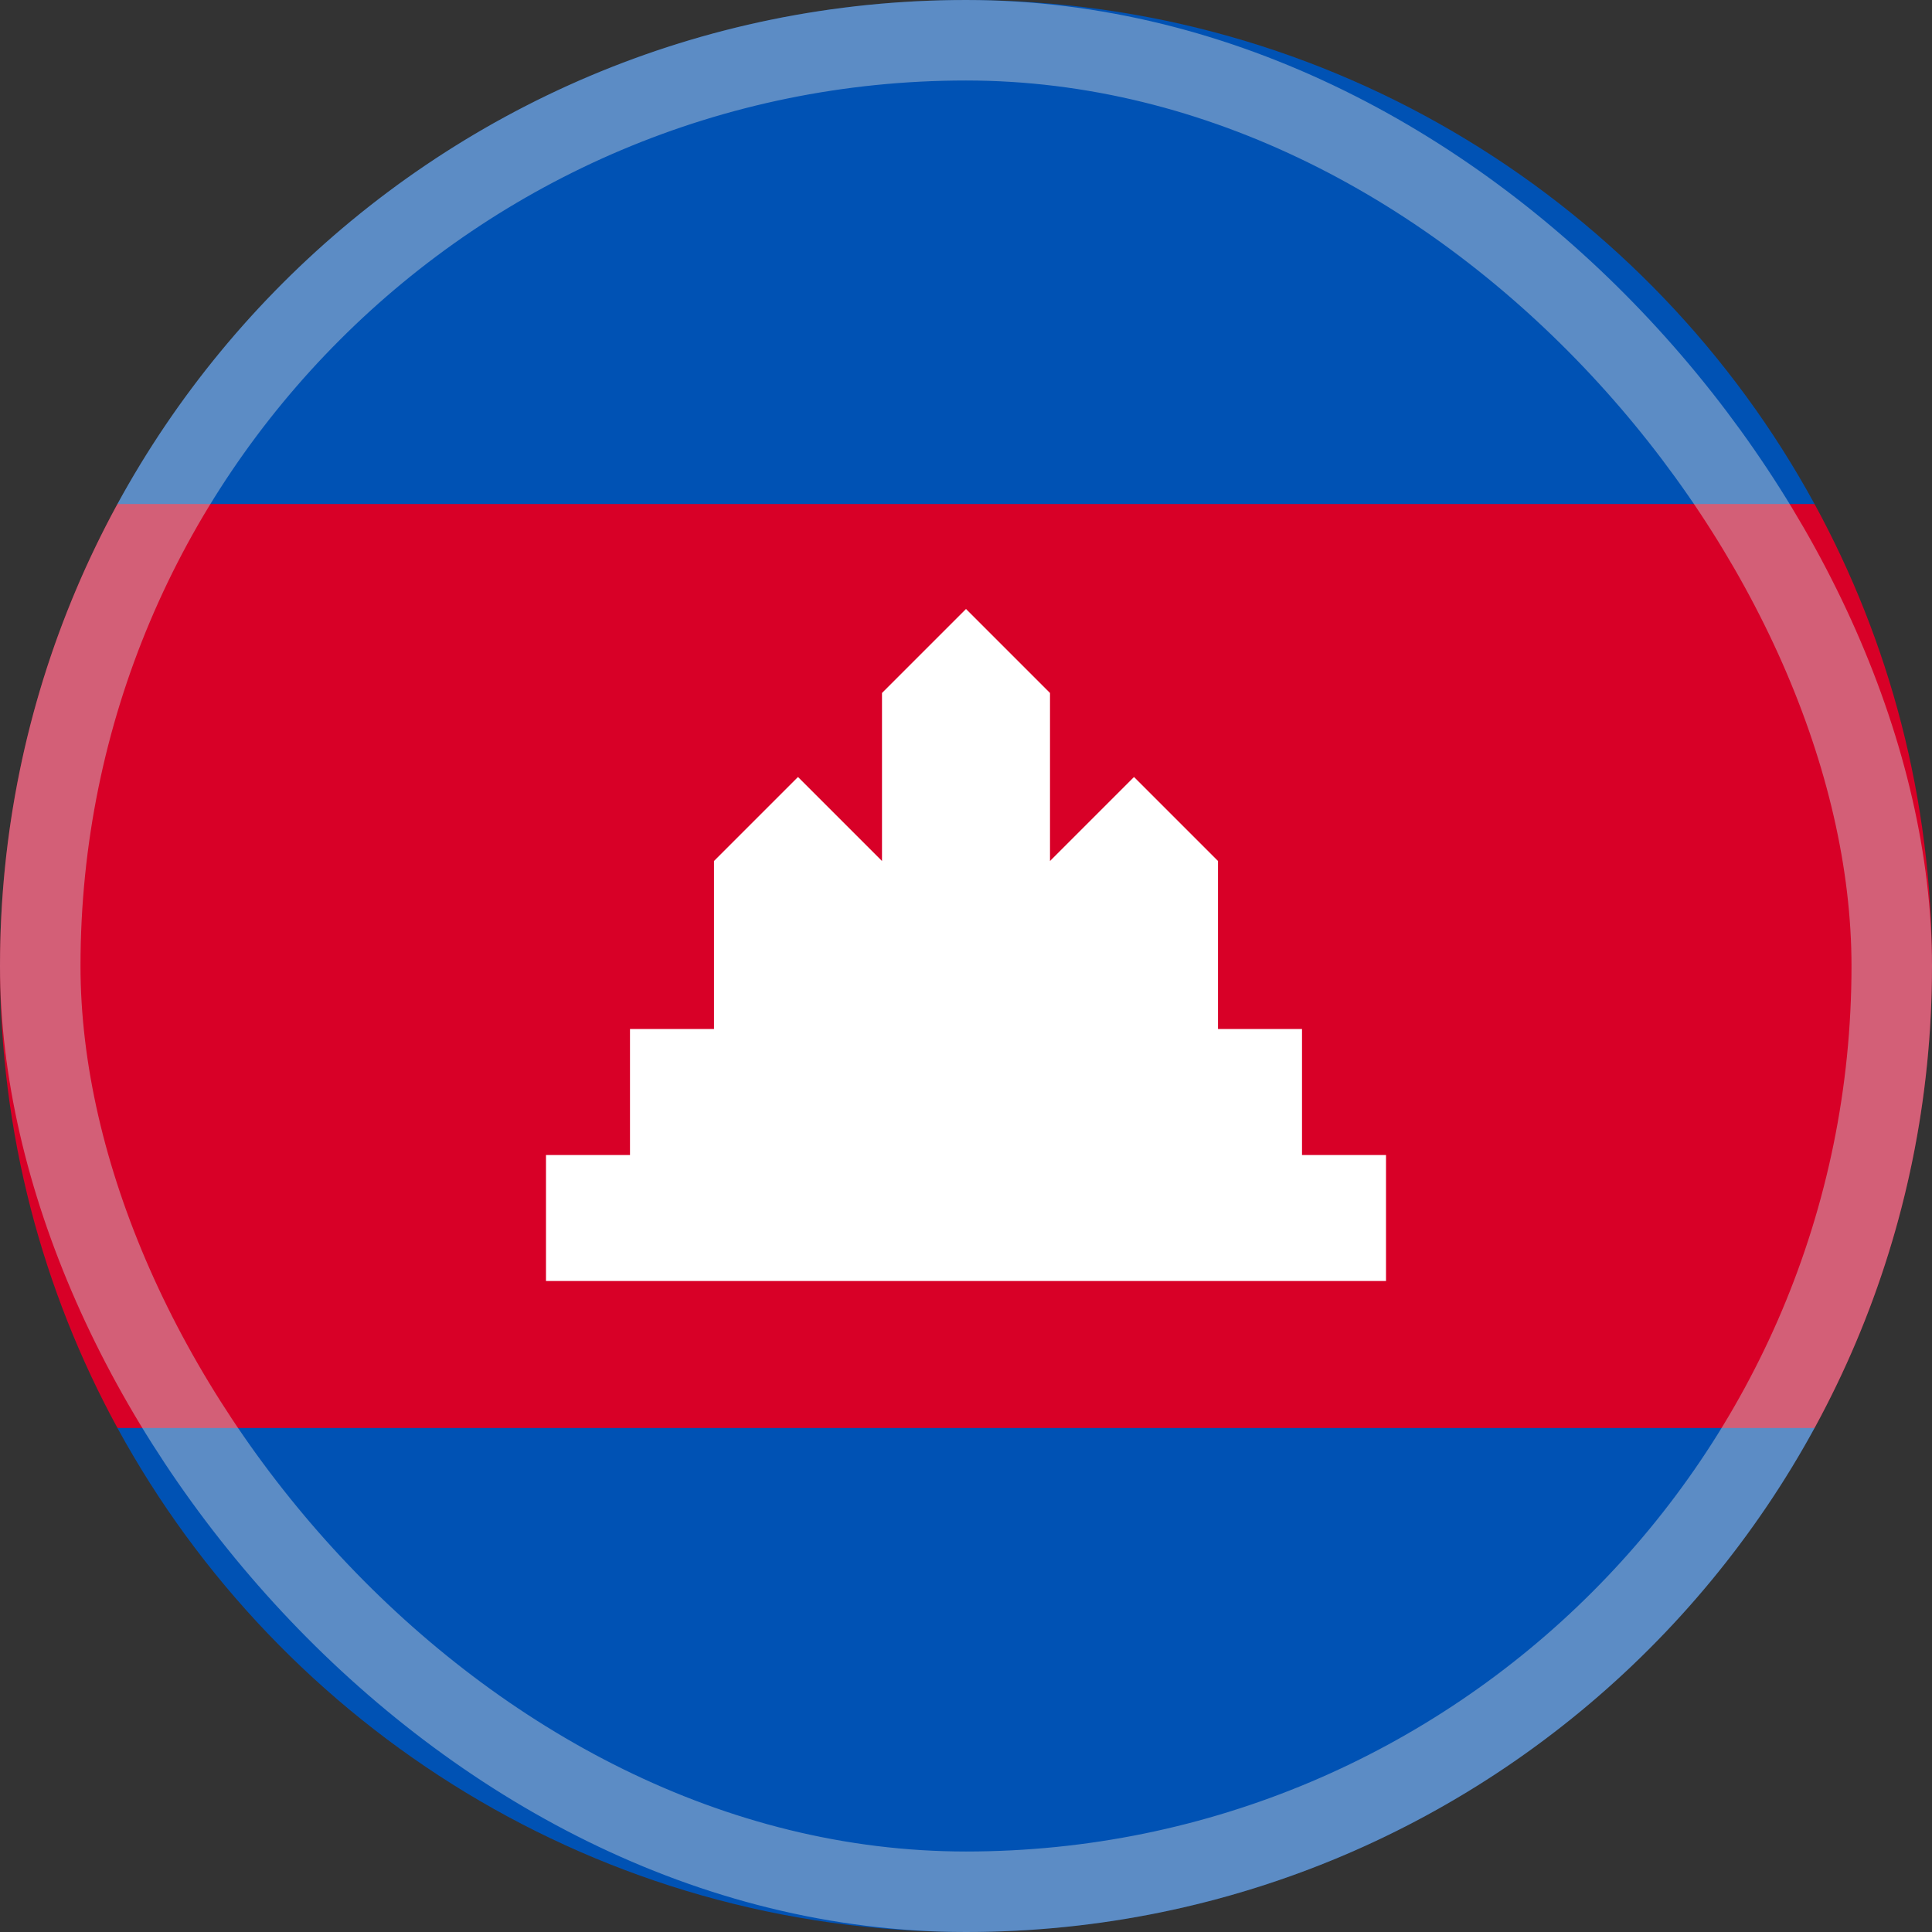<svg width="48" height="48" viewBox="0 0 48 48" fill="none" xmlns="http://www.w3.org/2000/svg">
<rect x="0" y="0" width="48" height="48" fill="#333333" stroke="none"/>
<g clip-path="url(#clip0_6394_4967)">
<path d="M0 24C0 28.158 1.058 32.069 2.918 35.478L24 37.565L45.082 35.478C46.942 32.069 48 28.158 48 24C48 19.842 46.942 15.931 45.082 12.522L24 10.435L2.918 12.522C1.058 15.931 0 19.842 0 24H0Z" fill="#D80027"/>
<path d="M2.918 12.522H45.082C41.011 5.061 33.097 0 24 0C14.903 0 6.989 5.061 2.918 12.522Z" fill="#0052B4"/>
<path d="M24 48C33.097 48 41.011 42.938 45.082 35.478H2.918C6.989 42.938 14.903 48 24 48Z" fill="#0052B4"/>
<path d="M32.348 28.696V25.565H30.261V21.391L28.174 19.304L26.087 21.391V17.217L24 15.13L21.913 17.217V21.391L19.826 19.304L17.739 21.391V25.565H15.652V28.696H13.565V31.826H34.435V28.696H32.348Z" fill="white"/>
<rect opacity="0.45" x="1" y="1" width="46" height="46" rx="23" stroke="#CCD3DB" stroke-width="2"/>
</g>
<defs>
<clipPath id="clip0_6394_4967">
<rect width="48" height="48" fill="white"/>
</clipPath>
</defs>
</svg>
